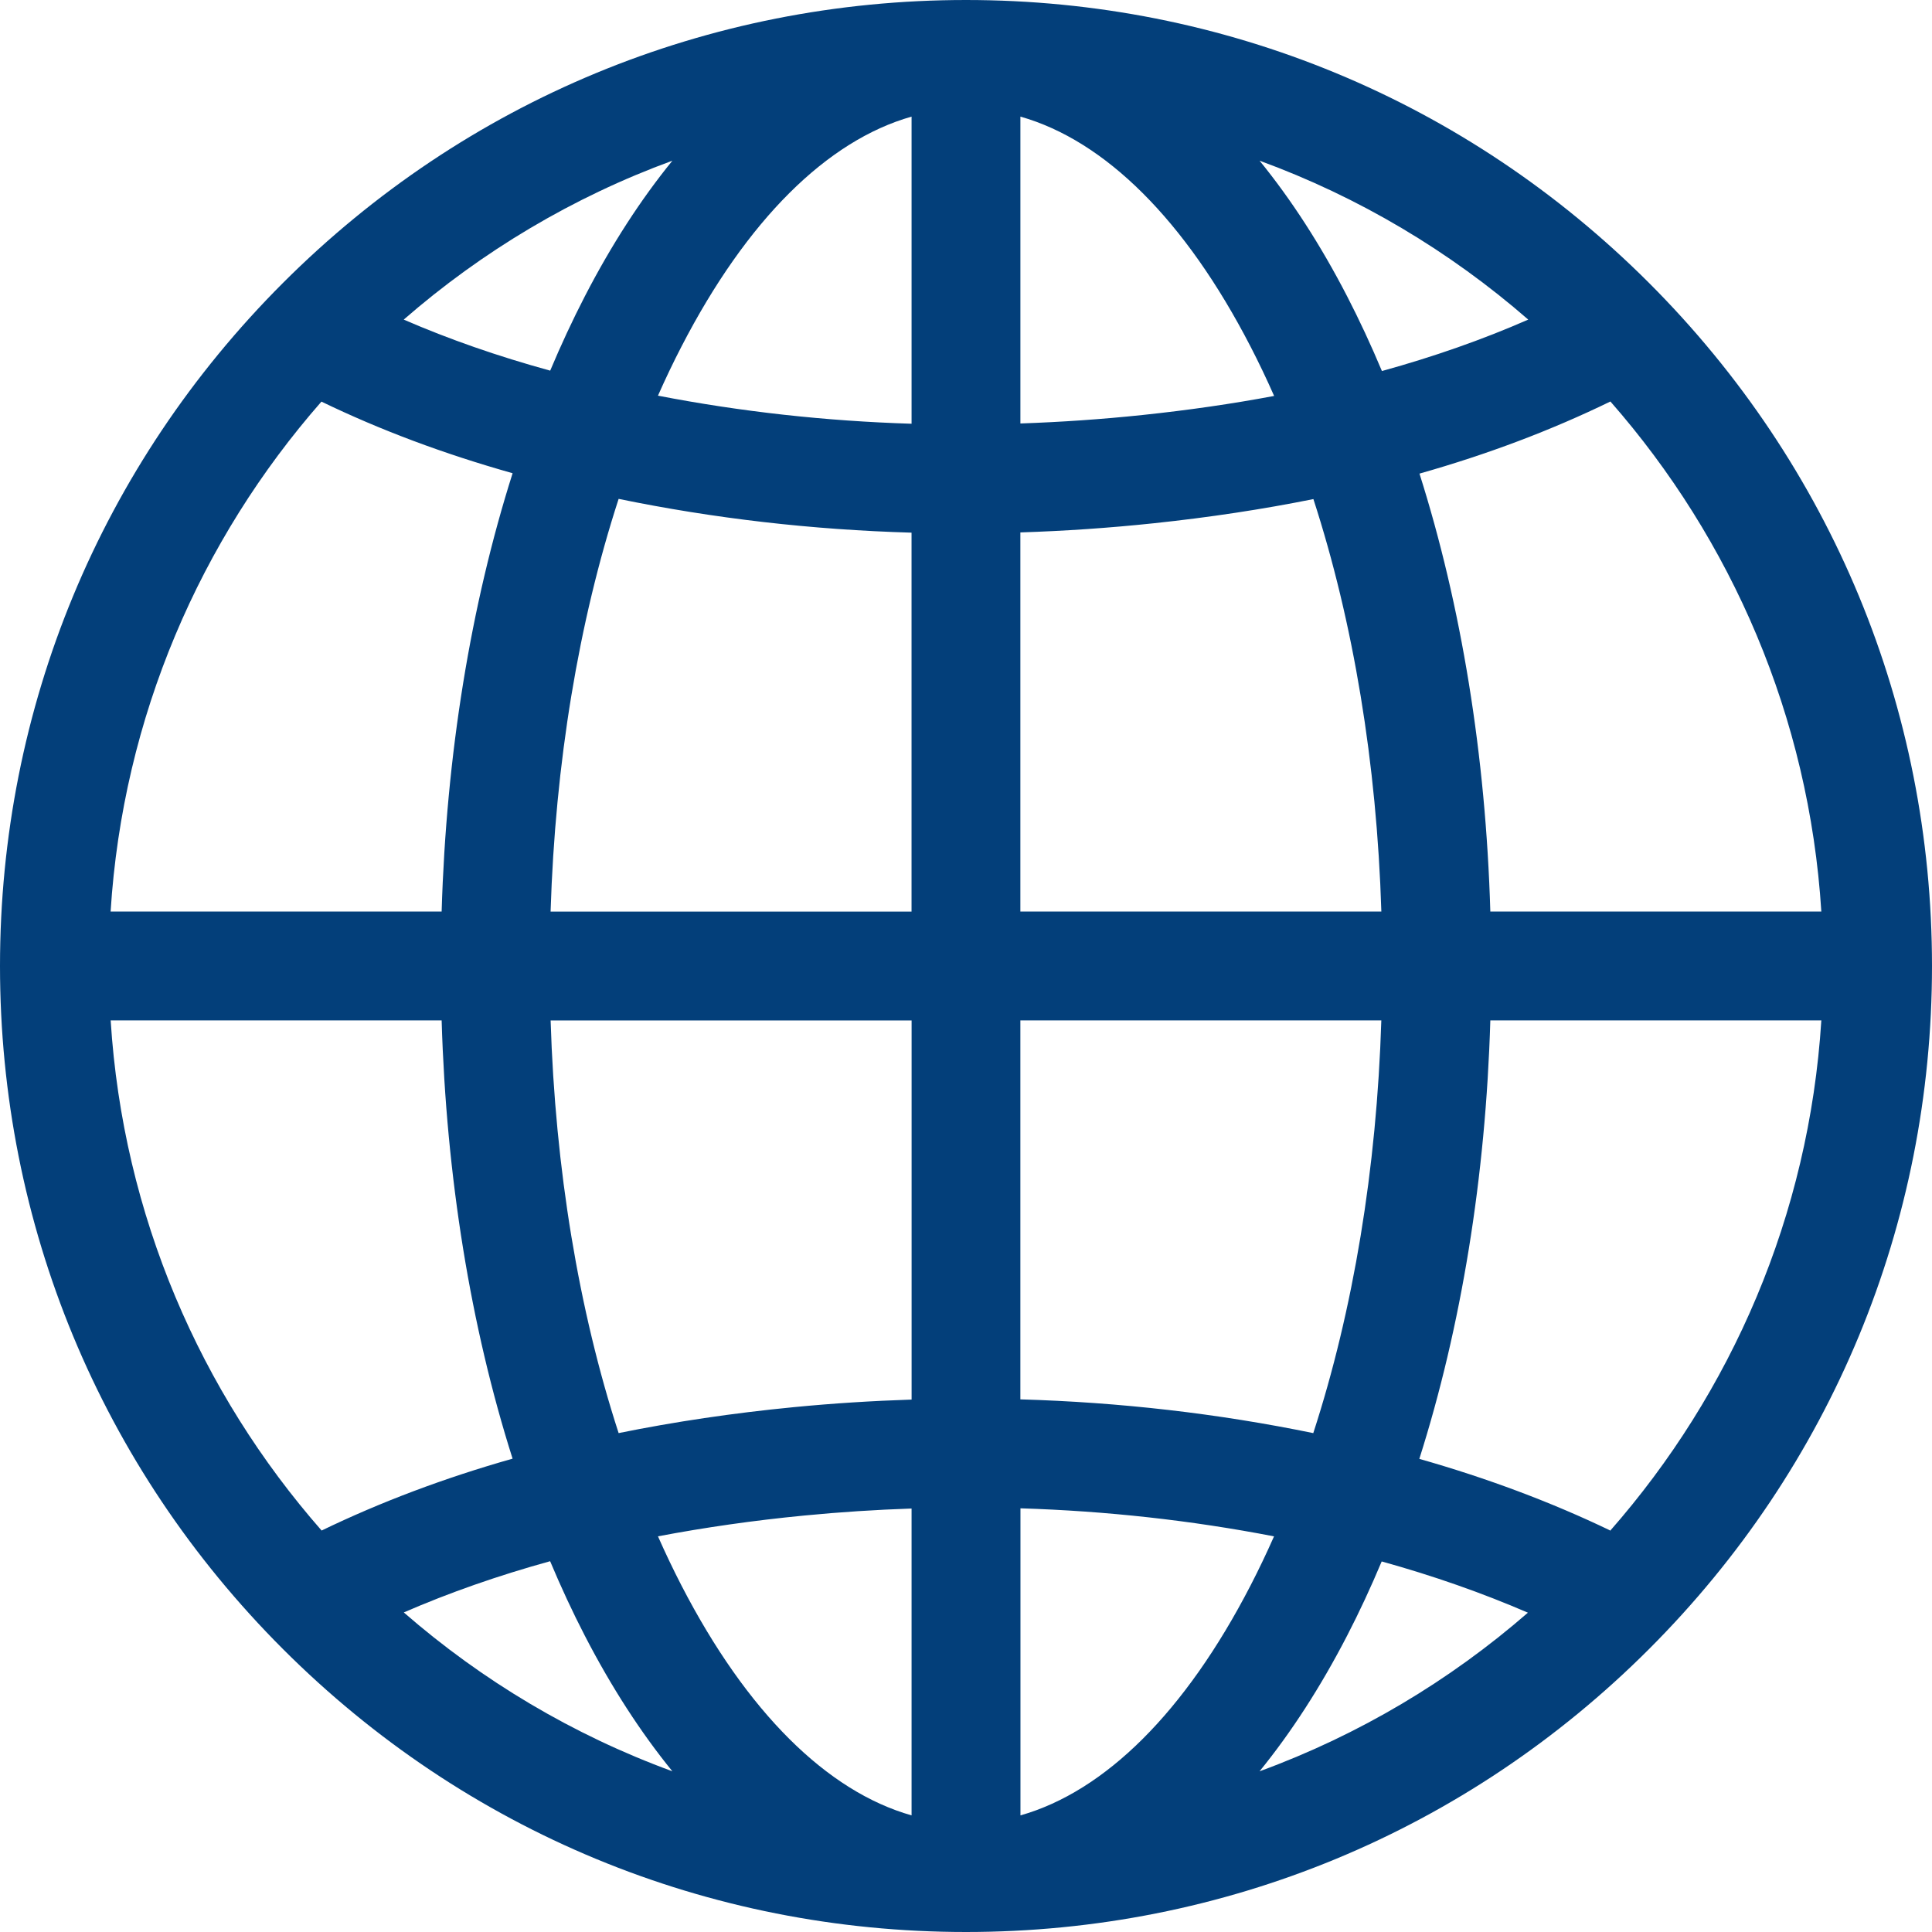 <?xml version="1.0" encoding="UTF-8" standalone="no"?>
<svg
   xmlns:dc="http://purl.org/dc/elements/1.1/"
   xmlns:cc="http://creativecommons.org/ns#"
   xmlns:rdf="http://www.w3.org/1999/02/22-rdf-syntax-ns#"
   xmlns:svg="http://www.w3.org/2000/svg"
   xmlns="http://www.w3.org/2000/svg"
   xmlns:sodipodi="http://sodipodi.sourceforge.net/DTD/sodipodi-0.dtd"
   xmlns:inkscape="http://www.inkscape.org/namespaces/inkscape"
   version="1.1"
   id="Layer_2"
   x="0px"
   y="0px"
   viewBox="0 0 64 64"
   enable-background="new 0 0 512 512"
   xml:space="preserve"
   inkscape:version="0.91 r13725"
   sodipodi:docname="favicon.svg"
   width="64"
   height="64"><defs
     id="defs7" /><sodipodi:namedview
     pagecolor="#ffffff"
     bordercolor="#666666"
     borderopacity="1"
     objecttolerance="10"
     gridtolerance="10"
     guidetolerance="10"
     inkscape:pageopacity="0"
     inkscape:pageshadow="2"
     inkscape:window-width="1354"
     inkscape:window-height="763"
     id="namedview5"
     showgrid="false"
     fit-margin-top="0"
     fit-margin-left="0"
     fit-margin-right="0"
     fit-margin-bottom="0"
     inkscape:zoom="1.163147"
     inkscape:cx="256"
     inkscape:cy="256"
     inkscape:window-x="65"
     inkscape:window-y="24"
     inkscape:window-maximized="0"
     inkscape:current-layer="Layer_2" /><path
     d="M 54.627,9.373 C 48.583,3.329 40.547,0 32,0 23.453,0 15.417,3.329 9.373,9.373 3.329,15.417 0,23.453 0,32 0,40.547 3.329,48.583 9.373,54.627 15.417,60.671 23.453,64 32,64 40.547,64 48.583,60.671 54.627,54.627 60.671,48.583 64,40.547 64,32 64,23.453 60.671,15.417 54.627,9.373 Z M 49.369,30.197 C 49.217,25.016 48.409,20.062 47.022,15.689 c 2.26,-0.64 4.362,-1.434 6.325,-2.389 4.013,4.575 6.581,10.447 6.987,16.896 l -10.966,0 z M 30.197,60.137 C 27.393,59.342 24.737,56.71 22.576,52.525 22.304,51.998 22.044,51.453 21.796,50.893 c 1.549,-0.294 3.163,-0.526 4.846,-0.689 1.19,-0.116 2.375,-0.192 3.555,-0.232 l 0,10.165 z m 3.607,-10.172 c 2.849,0.088 5.655,0.398 8.4,0.929 -0.248,0.56 -0.508,1.104 -0.78,1.631 -2.161,4.185 -4.817,6.817 -7.62,7.612 l 0,-10.172 z m -3.607,-3.602 c -1.296,0.042 -2.597,0.124 -3.904,0.251 -2.019,0.196 -3.952,0.484 -5.8,0.859 -1.325,-4.079 -2.101,-8.752 -2.253,-13.669 l 11.958,0 0,12.56 z M 18.239,30.197 c 0.153,-4.918 0.928,-9.592 2.254,-13.671 3.167,0.651 6.41,1.024 9.703,1.119 l 0,12.552 -11.957,0 z M 30.197,14.037 c -2.849,-0.088 -5.655,-0.399 -8.401,-0.93 0.248,-0.56 0.508,-1.105 0.781,-1.632 2.161,-4.185 4.817,-6.817 7.62,-7.612 l 0,10.174 z M 33.803,3.863 c 2.804,0.795 5.459,3.427 7.62,7.612 0.274,0.53 0.535,1.077 0.784,1.641 -1.391,0.262 -2.846,0.472 -4.367,0.632 -1.352,0.142 -2.699,0.234 -4.038,0.28 l 0,-10.164 z M 44.628,9.82 C 43.744,8.108 42.771,6.606 41.725,5.323 c 3.294,1.204 6.304,3.003 8.9,5.264 -1.517,0.665 -3.131,1.23 -4.847,1.704 -0.359,-0.855 -0.742,-1.68 -1.15,-2.471 z m -25.257,0 c -0.406,0.787 -0.788,1.608 -1.145,2.458 -1.739,-0.477 -3.349,-1.039 -4.852,-1.691 2.597,-2.261 5.606,-4.06 8.9,-5.264 -1.045,1.283 -2.019,2.785 -2.903,4.497 z m -2.39,5.856 c -1.389,4.375 -2.198,9.334 -2.351,14.52 l -10.966,0 c 0.406,-6.447 2.973,-12.317 6.984,-16.892 1.944,0.94 4.04,1.726 6.332,2.372 z m -2.351,18.127 c 0.153,5.185 0.961,10.142 2.35,14.517 -2.268,0.643 -4.378,1.439 -6.326,2.381 C 6.64,46.125 4.072,40.253 3.666,33.803 l 10.966,0 z m 3.594,17.915 c 0.358,0.852 0.739,1.674 1.146,2.461 0.884,1.712 1.858,3.214 2.903,4.497 -3.292,-1.204 -6.301,-3.001 -8.897,-5.262 1.511,-0.657 3.129,-1.222 4.848,-1.697 z m 27.546,0.007 c 1.709,0.474 3.328,1.042 4.844,1.697 -2.594,2.257 -5.6,4.052 -8.89,5.255 1.045,-1.283 2.019,-2.786 2.903,-4.497 0.406,-0.785 0.786,-1.605 1.143,-2.454 z m -2.265,-4.251 c -3.167,-0.651 -6.41,-1.023 -9.704,-1.118 l 0,-12.553 11.957,0 c -0.153,4.918 -0.928,9.591 -2.254,13.671 z m -9.704,-17.277 0,-12.56 c 1.465,-0.047 2.938,-0.147 4.416,-0.303 1.851,-0.195 3.61,-0.463 5.291,-0.801 1.324,4.078 2.099,8.748 2.251,13.663 l -11.958,0 z m 19.528,20.52 0.009,-0.019 C 51.391,49.762 49.272,48.968 47.017,48.327 48.407,43.951 49.216,38.991 49.369,33.803 l 10.965,0 c -0.407,6.458 -2.981,12.336 -7.003,16.914 z"
     id="path3"
     inkscape:connector-curvature="0"
     style="fill:#033f7a;fill-opacity:1" /></svg>
